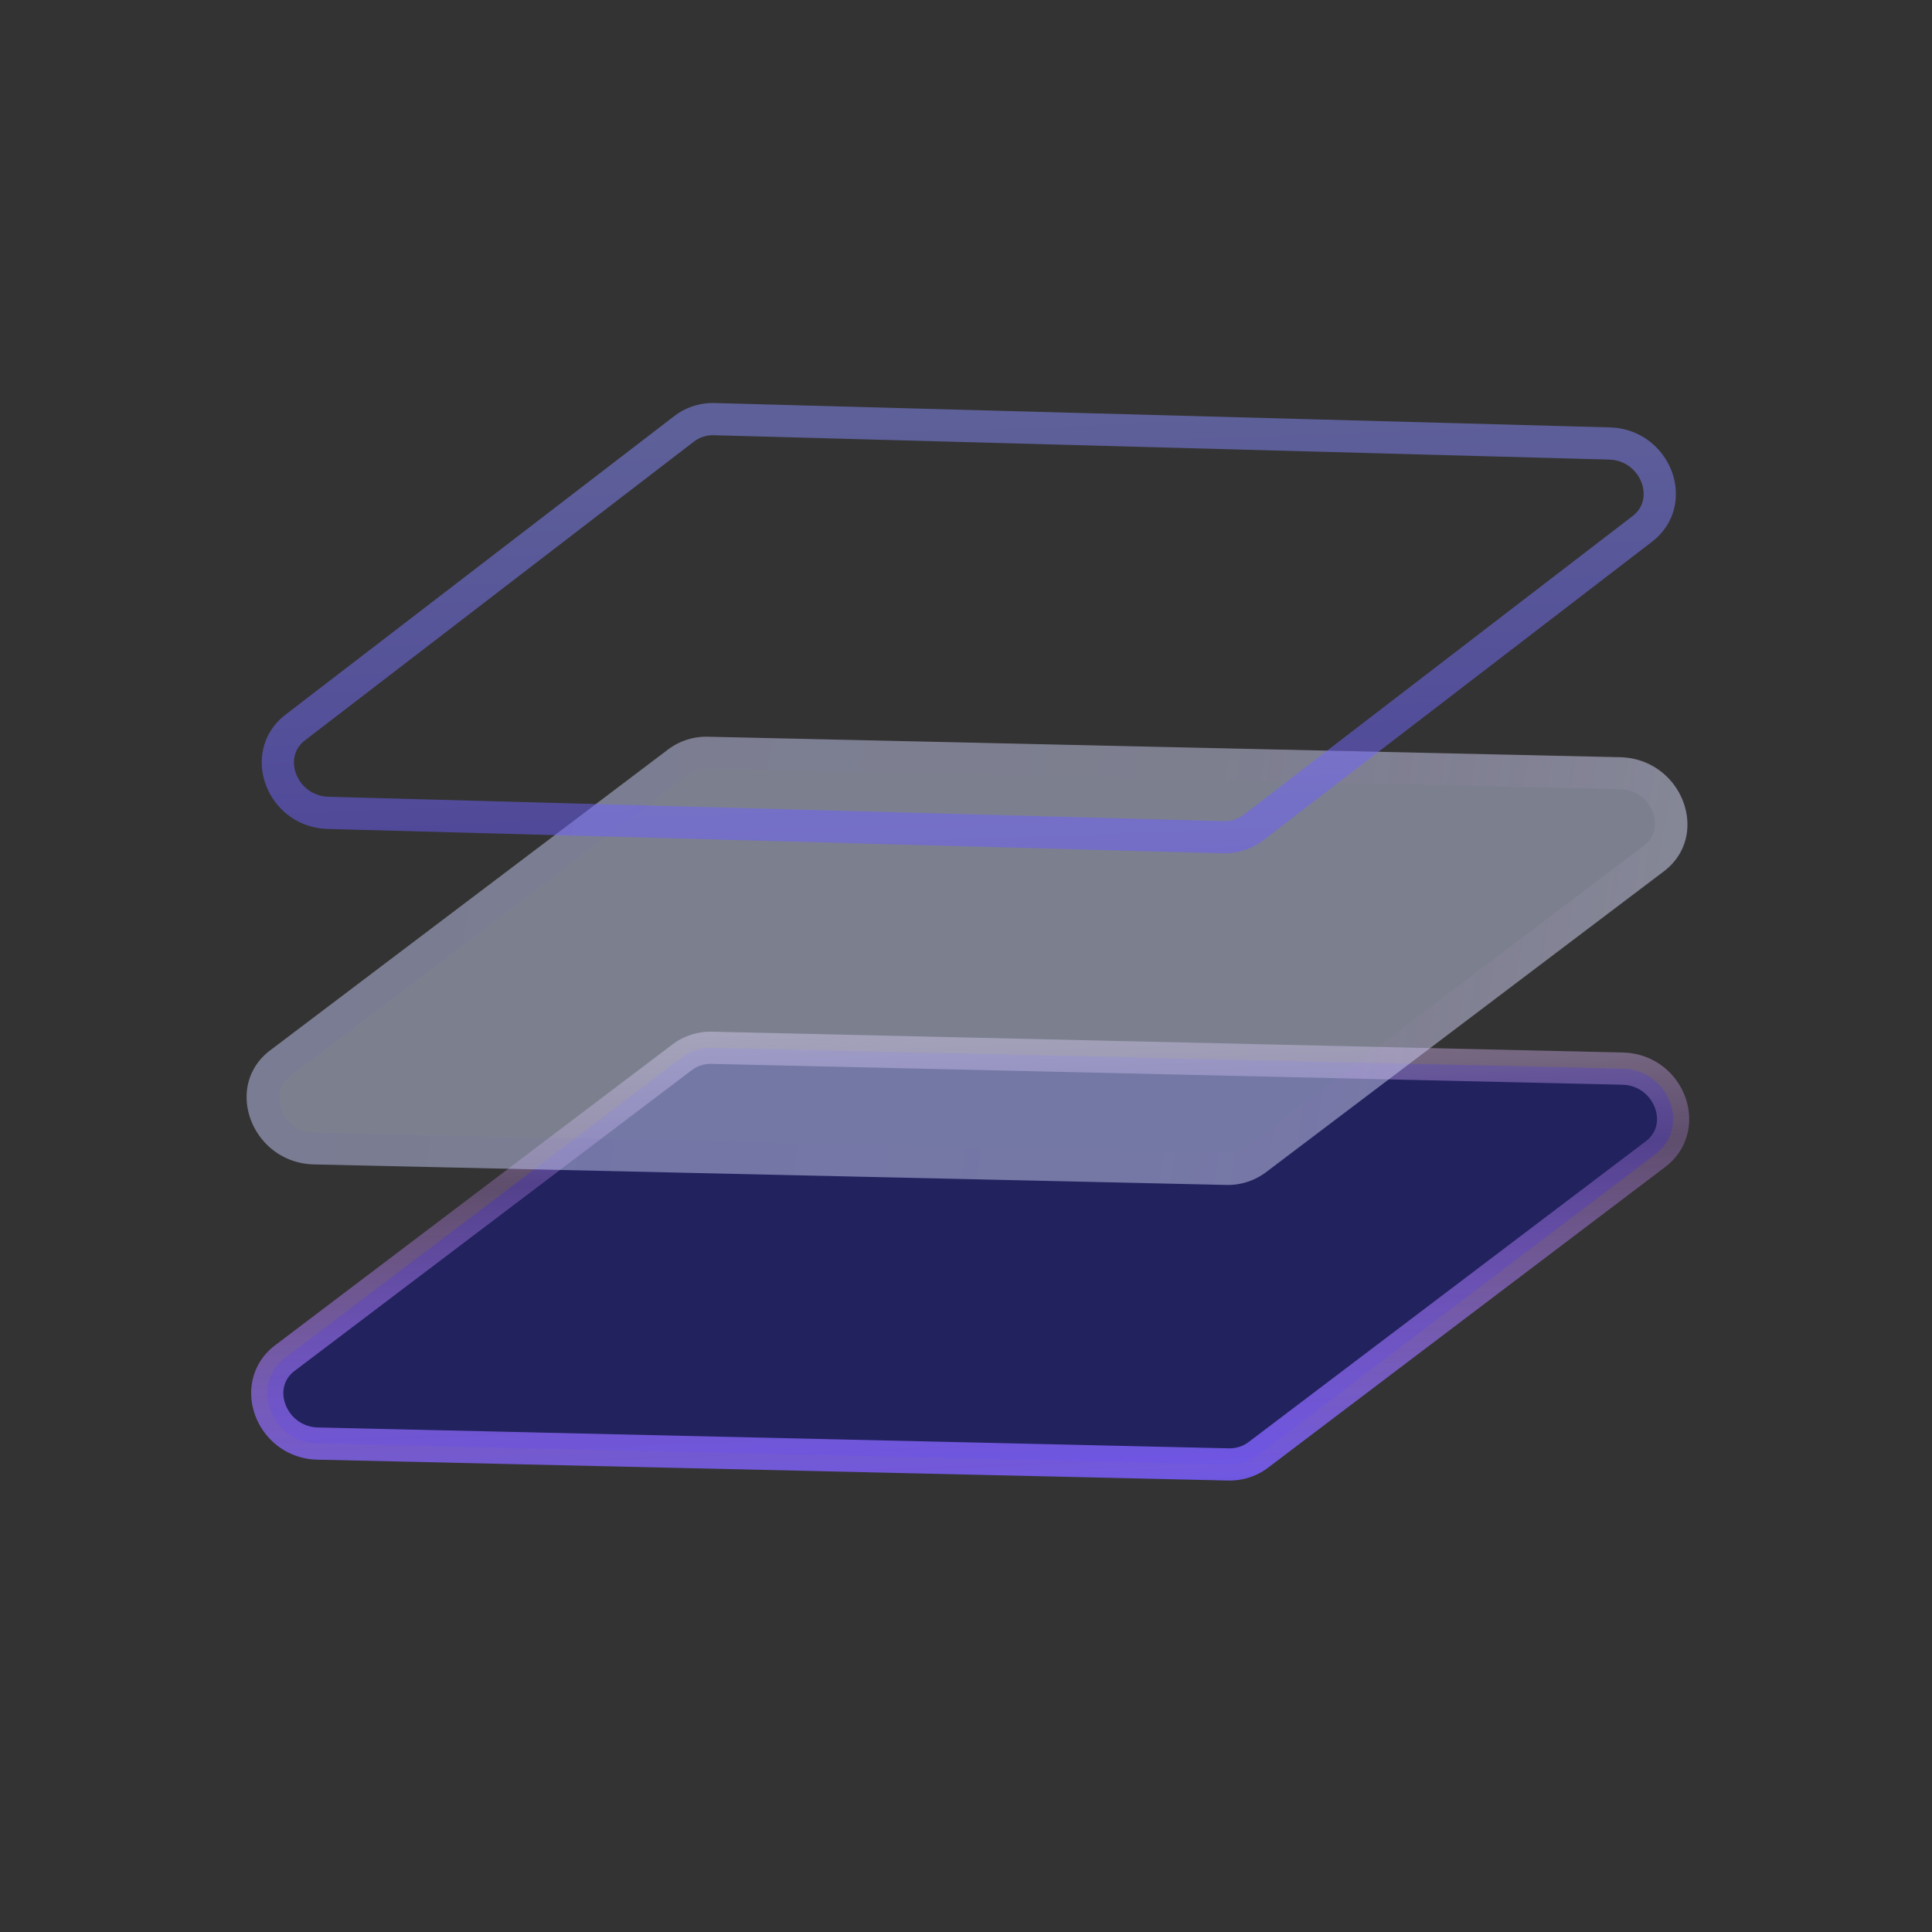 <svg width="60" height="60" fill="none" xmlns="http://www.w3.org/2000/svg"><rect width="100%" height="100%" fill="#333333" stroke="none"/><path d="M22.117 32.54a1.493 1.493 0 00-.83.224l-.101.07-12.336 9.34c-1.075.813-.464 2.514.89 2.65l.133.007 28.27.648c.299.007.587-.072.83-.224l.102-.07 12.335-9.34c1.075-.814.465-2.514-.889-2.65l-.134-.008-28.27-.647z" fill="#22225F" stroke="url(#prefix__paint0_linear_477_173428)"/><path d="M21.992 22.88l28.316.637c1.929.044 2.845 2.425 1.364 3.545l-12.36 9.346a1.978 1.978 0 01-1.24.391l-28.316-.637c-1.928-.043-2.844-2.425-1.363-3.544l12.36-9.346a1.977 1.977 0 011.24-.392z" fill="#C6CEEB" fill-opacity=".5"/><path d="M22.008 23.372a1.496 1.496 0 00-.83.224l-.1.07-12.36 9.346c-1.076.814-.465 2.515.89 2.65l.132.009 28.316.636c.299.007.587-.07.83-.223l.1-.07 12.36-9.346c1.077-.814.465-2.515-.889-2.65l-.133-.009-28.316-.637z" stroke="url(#prefix__paint1_linear_477_173428)" stroke-opacity=".15"/><path d="M22.195 13.017a1.494 1.494 0 00-.844.227l-.103.072-12.077 9.276c-1.063.816-.455 2.503.89 2.643l.134.009 27.786.757c.303.008.596-.072.842-.229l.102-.071 12.079-9.276c1.062-.817.454-2.503-.891-2.643l-.133-.009-27.785-.756z" stroke="url(#prefix__paint2_linear_477_173428)" stroke-opacity=".5"/><defs><linearGradient id="prefix__paint0_linear_477_173428" x1="41.832" y1="28.131" x2="42.651" y2="48.235" gradientUnits="userSpaceOnUse"><stop stop-color="#fff" stop-opacity=".55"/><stop offset=".38" stop-color="#CF91FF" stop-opacity=".281"/><stop offset="1" stop-color="#6551FF"/></linearGradient><linearGradient id="prefix__paint1_linear_477_173428" x1="53.745" y1="31.01" x2="3.652" y2="22.766" gradientUnits="userSpaceOnUse"><stop stop-color="#fff" stop-opacity=".55"/><stop offset=".349" stop-color="#C82BFF" stop-opacity=".05"/><stop offset="1" stop-color="#1936FF" stop-opacity=".356"/></linearGradient><linearGradient id="prefix__paint2_linear_477_173428" x1="41.54" y1="8.689" x2="42.291" y2="28.778" gradientUnits="userSpaceOnUse"><stop stop-color="#929DFF"/><stop offset="1" stop-color="#6551FF"/></linearGradient></defs></svg>